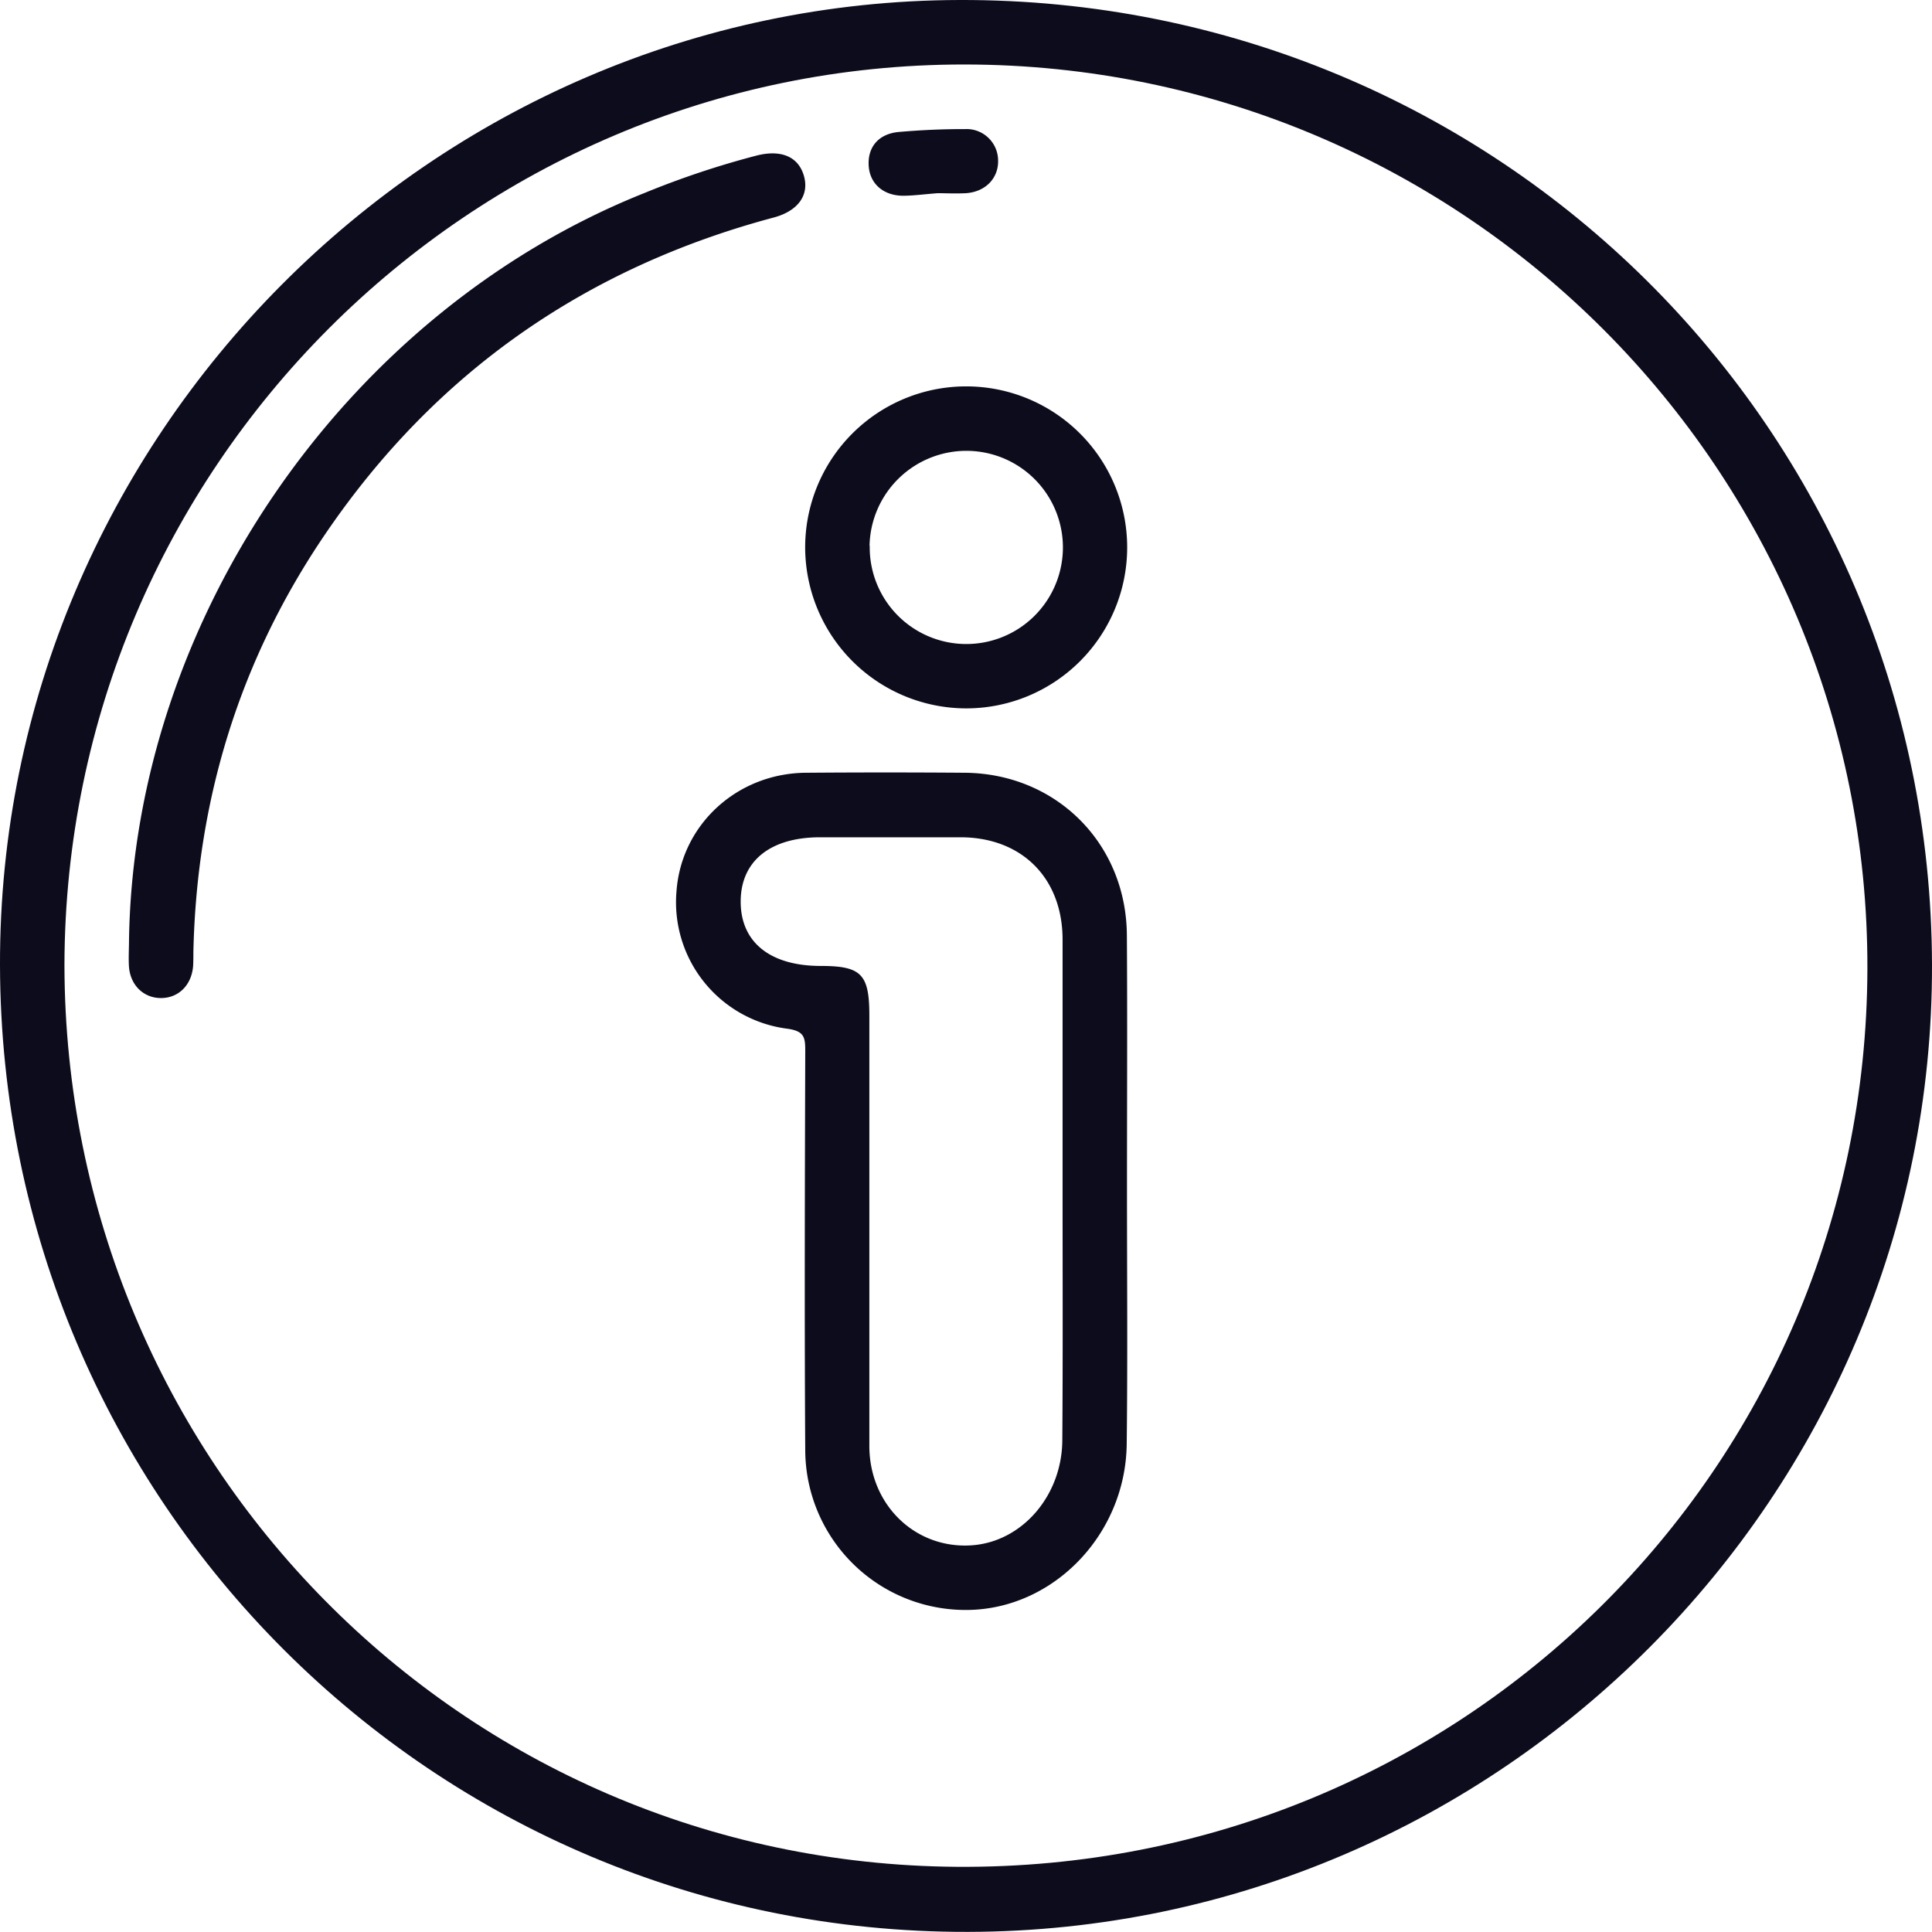 <svg id="Layer_1" data-name="Layer 1" xmlns="http://www.w3.org/2000/svg" viewBox="0 0 500.03 500">
  <defs>
    <style>
      .cls-1 {
        fill: #0c0c1d;
      }
    </style>
  </defs>
  <title>apartmani-zlatibor-about</title>
  <g>
    <path class="cls-1" d="M505.64,256C506,393.47,393.83,506.06,256.17,506.37,117.86,506.68,5.92,394.9,5.61,256.15,5.31,119.42,117.4,6.69,254,6.37,393.12,6,505.26,117.28,505.64,256Zm-483.35.18c.23,128.31,102.64,232.43,231,233.35,130.5.93,235.29-103.1,235.63-232.4.34-129.07-104.41-234-233.69-234.07C127,23,22.53,127.49,22.29,256.17Z" transform="translate(-5.61 -6.37)"/>
    <path class="cls-1" d="M297.29,314c0,22,.19,44.09-.07,66.13-.27,22.5-17.62,41.34-38.91,42.83a41.51,41.51,0,0,1-44.29-41c-.22-34.54-.1-69.08,0-103.62,0-3.48-.24-5.11-4.62-5.72A33,33,0,0,1,180.7,237c1.27-17.22,15.69-30.49,33.5-30.63q20.57-.16,41.14,0c23.65.22,41.75,18.29,41.92,42C297.41,270.24,297.29,292.11,297.29,314Zm-16.67.09c0-21.51,0-43,0-64.52,0-15.91-10.52-26.44-26.31-26.5-12.14,0-24.29,0-36.43,0-13,0-20.6,6.22-20.57,16.72S205,256.36,218,256.37c10.54,0,12.61,2.11,12.61,12.86q0,55.68,0,111.35c0,15.27,11.91,26.73,26.47,25.74,13-.87,23.4-12.8,23.47-27.21C280.71,357.43,280.62,335.75,280.62,314.07Z" transform="translate(-5.61 -6.37)"/>
    <path class="cls-1" d="M39,249.65c1.28-83,56.23-162.59,133.51-193.37a227,227,0,0,1,29-9.67c6.32-1.58,10.77.33,12.18,5.33s-1.62,9.07-7.84,10.73c-48.67,13-87.51,40.05-115.9,81.69C67.68,177,56.53,213.3,55.66,252.76c0,1.22,0,2.44-.07,3.65-.4,4.93-3.77,8.27-8.31,8.27s-8-3.37-8.3-8.26C38.85,254.17,39,251.91,39,249.65Z" transform="translate(-5.61 -6.37)"/>
    <path class="cls-1" d="M214,148.15a41.67,41.67,0,1,1,41.78,41.56A41.74,41.74,0,0,1,214,148.15Zm16.71-.52a25,25,0,1,0,25.64-24.57A25.08,25.08,0,0,0,230.66,147.63Z" transform="translate(-5.61 -6.37)"/>
    <path class="cls-1" d="M248.31,56.37c-3.73.29-6.32.65-8.91.66-5.06,0-8.55-3-8.94-7.51-.42-5,2.48-8.54,7.83-9,5.68-.5,11.4-.75,17.11-.74a8.16,8.16,0,0,1,8.53,8c.18,4.69-3.29,8.31-8.45,8.6C252.72,56.5,249.94,56.37,248.31,56.37Z" transform="translate(-5.61 -6.37)"/>
  </g>
</svg>
